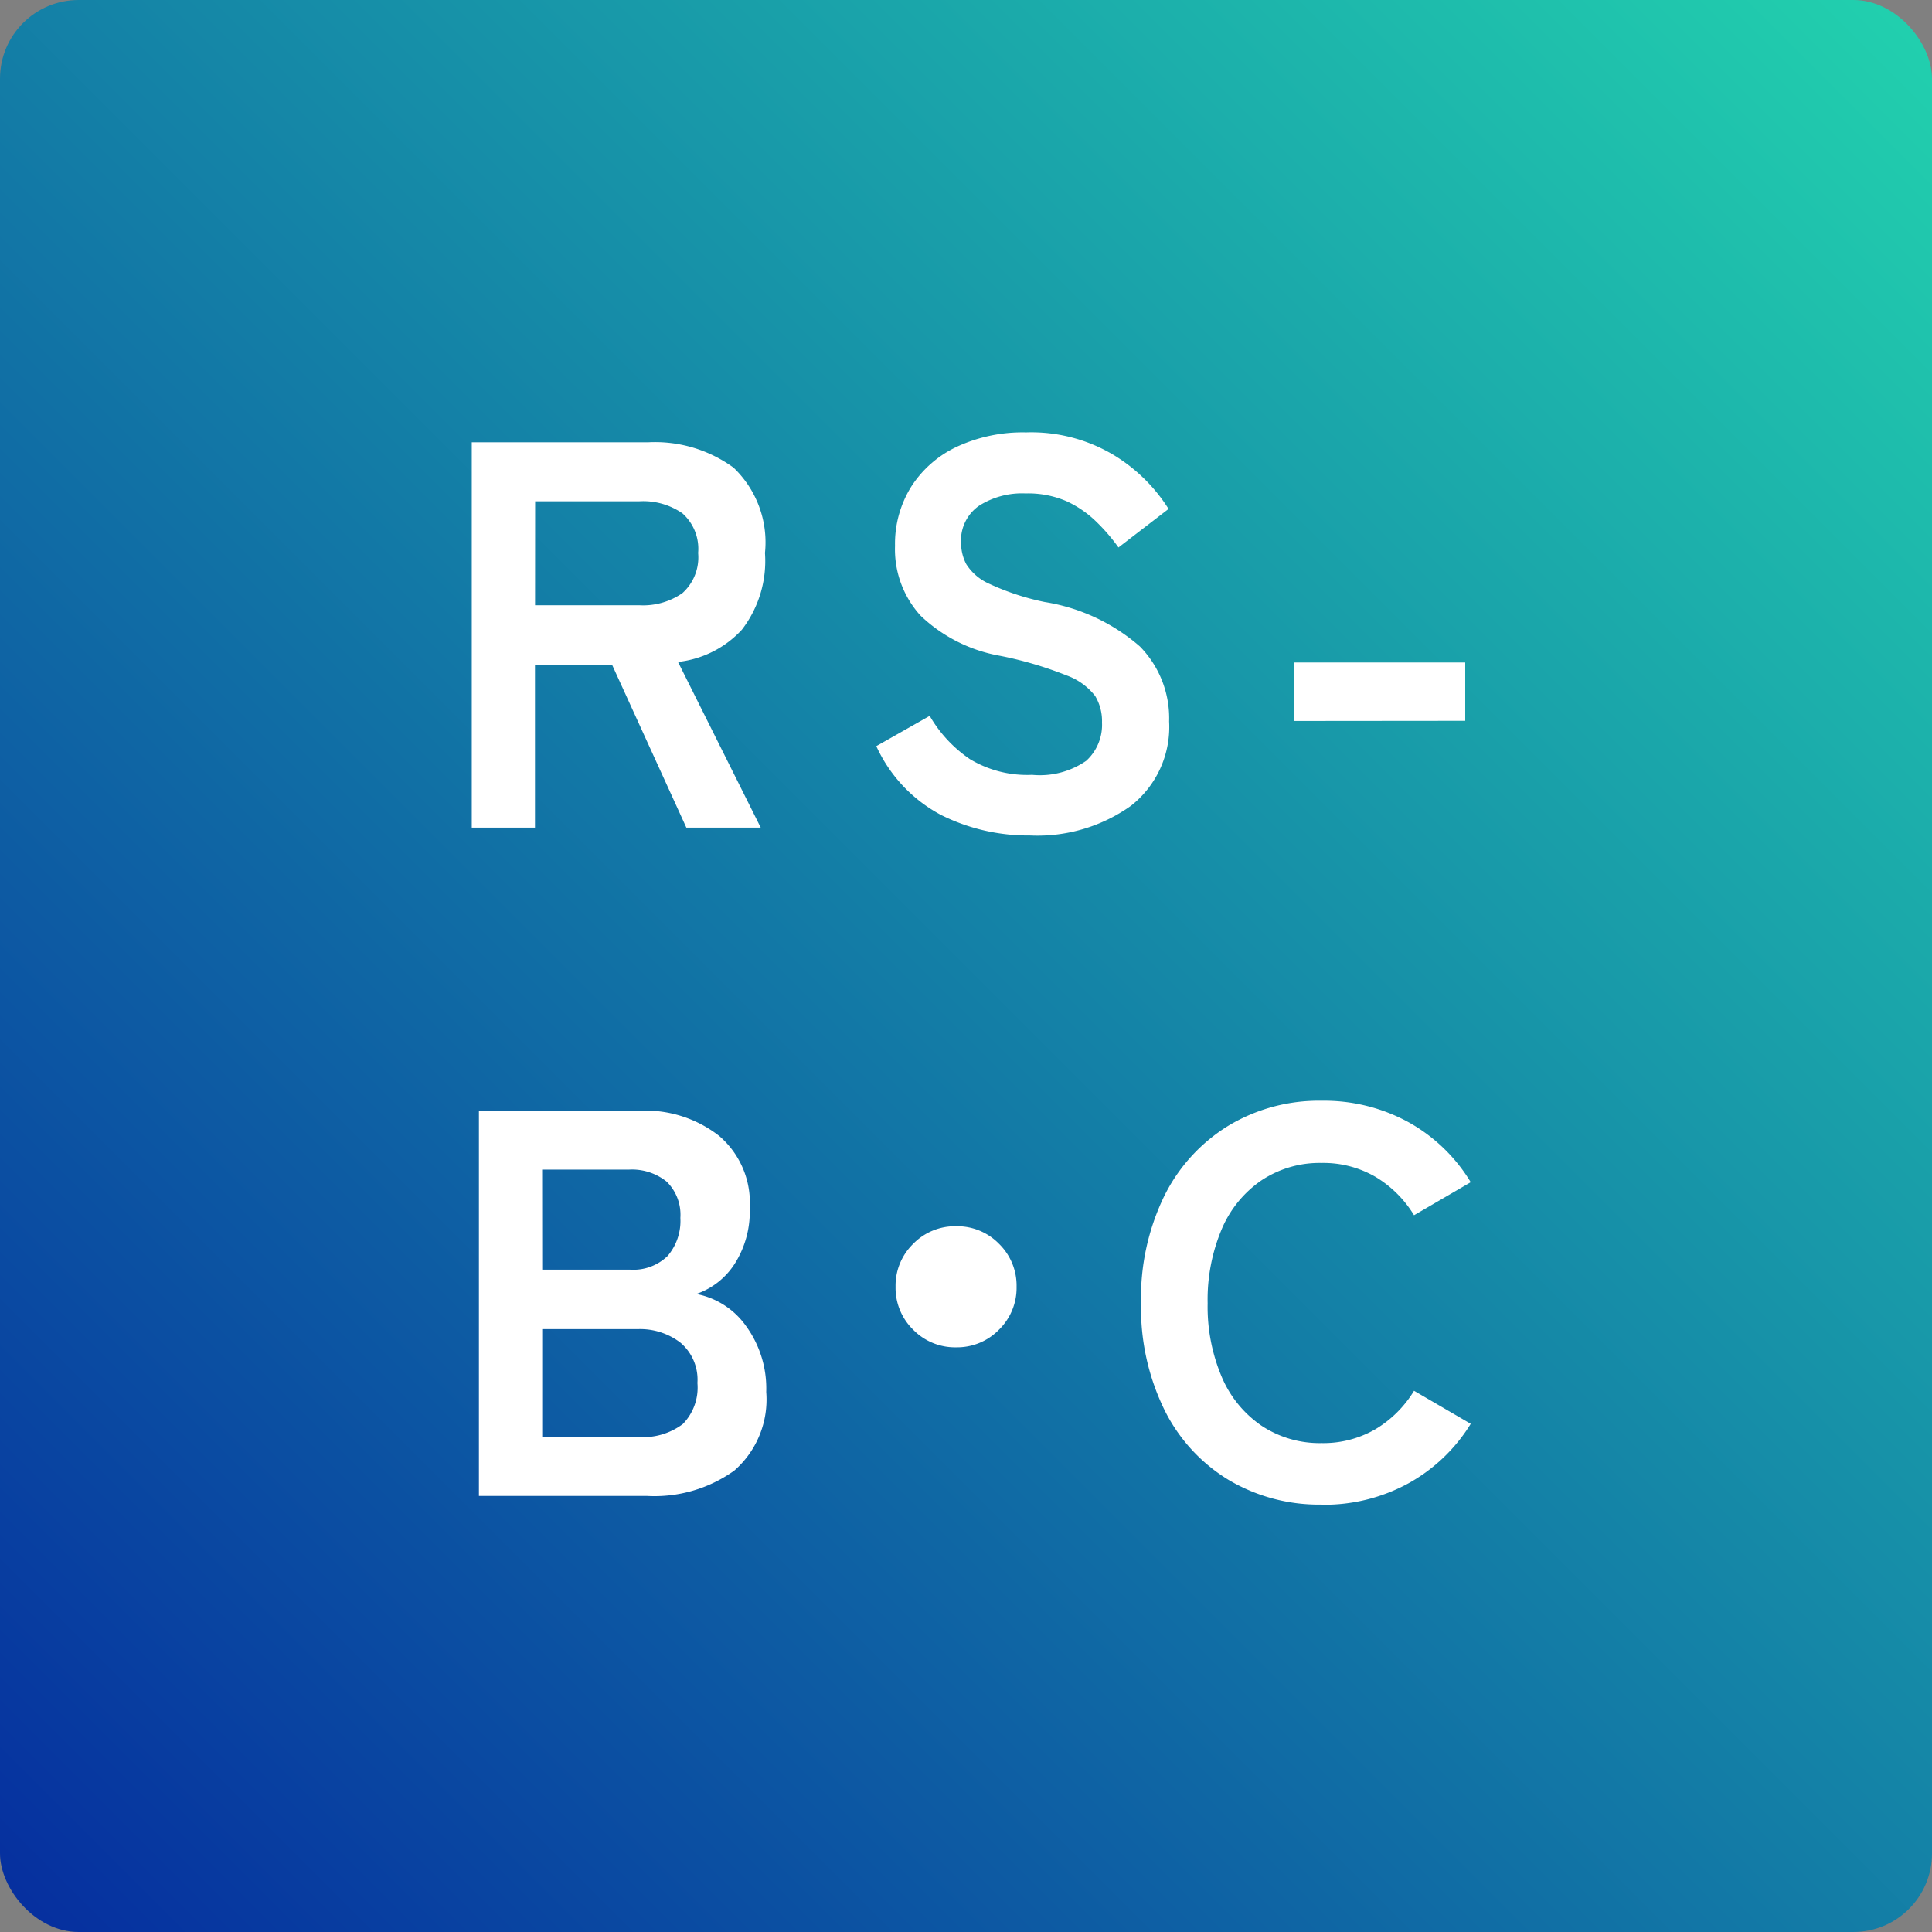<svg xmlns="http://www.w3.org/2000/svg" xmlns:xlink="http://www.w3.org/1999/xlink" width="49.143" height="49.143" viewBox="0 0 49.143 49.143"><rect x="0" y="0" width="49.143" height="49.143" fill="#808080" stroke="none"/><defs><linearGradient id="a" y1="1" x2="1" gradientUnits="objectBoundingBox"><stop offset="0" stop-color="#052d9f"/><stop offset="1" stop-color="#22d2ae"/></linearGradient></defs><g transform="translate(-1643 -12256)"><g transform="translate(1642.791 12256.026)"><rect width="49.143" height="49.143" rx="2" transform="translate(0.209 -0.026)" fill="url(#a)"/><path d="M-12.558,0V-9.8h4.48A3.388,3.388,0,0,1-5.9-9.156a2.624,2.624,0,0,1,.8,2.17,2.865,2.865,0,0,1-.588,1.953,2.591,2.591,0,0,1-1.624.819L-5.208,0H-7.1l-1.89-4.144h-1.96V0Zm1.61-5.656H-8.3A1.752,1.752,0,0,0-7.2-5.964,1.223,1.223,0,0,0-6.8-6.986,1.205,1.205,0,0,0-7.2-7.994,1.752,1.752,0,0,0-8.3-8.3h-2.646ZM1.638.2A4.956,4.956,0,0,1-.623-.322a3.741,3.741,0,0,1-1.645-1.75l1.358-.77a3.368,3.368,0,0,0,1.022,1.1,2.819,2.819,0,0,0,1.582.4A2.073,2.073,0,0,0,3.073-1.7a1.24,1.24,0,0,0,.4-.973A1.242,1.242,0,0,0,3.3-3.346a1.606,1.606,0,0,0-.728-.525,9.569,9.569,0,0,0-1.7-.5A3.908,3.908,0,0,1-1.141-5.39a2.508,2.508,0,0,1-.651-1.778,2.749,2.749,0,0,1,.413-1.505A2.776,2.776,0,0,1-.217-9.688a3.978,3.978,0,0,1,1.757-.364,4.081,4.081,0,0,1,2.24.581A4.261,4.261,0,0,1,5.166-8.106l-1.274.98a4.772,4.772,0,0,0-.56-.651A2.716,2.716,0,0,0,2.576-8.3a2.464,2.464,0,0,0-1.05-.2,2.036,2.036,0,0,0-1.183.315,1.073,1.073,0,0,0-.455.945A1.165,1.165,0,0,0,.021-6.7a1.323,1.323,0,0,0,.588.5,6.373,6.373,0,0,0,1.407.462A4.847,4.847,0,0,1,4.438-4.606,2.607,2.607,0,0,1,5.18-2.7,2.55,2.55,0,0,1,4.207-.553,4.1,4.1,0,0,1,1.638.2Zm6.72-2.912V-4.2h4.354v1.484ZM-12.376,17V7.2H-8.26a3.051,3.051,0,0,1,1.988.637,2.234,2.234,0,0,1,.784,1.841A2.474,2.474,0,0,1-5.873,11.1a1.883,1.883,0,0,1-.973.763,2.015,2.015,0,0,1,1.267.819,2.7,2.7,0,0,1,.511,1.673,2.4,2.4,0,0,1-.812,2A3.491,3.491,0,0,1-8.106,17Zm1.61-1.5H-8.33a1.682,1.682,0,0,0,1.141-.329,1.327,1.327,0,0,0,.371-1.043A1.232,1.232,0,0,0-7.252,13.1a1.685,1.685,0,0,0-1.078-.343h-2.436Zm0-4.256H-8.54a1.249,1.249,0,0,0,.966-.35,1.373,1.373,0,0,0,.322-.966A1.179,1.179,0,0,0-7.6,9.006,1.407,1.407,0,0,0-8.568,8.7h-2.2ZM-.238,13.22a1.486,1.486,0,0,1-1.092-.448,1.486,1.486,0,0,1-.448-1.092,1.486,1.486,0,0,1,.448-1.092A1.486,1.486,0,0,1-.238,10.14a1.486,1.486,0,0,1,1.092.448A1.486,1.486,0,0,1,1.3,11.68a1.486,1.486,0,0,1-.448,1.092A1.486,1.486,0,0,1-.238,13.22Zm9.3,4a4.5,4.5,0,0,1-2.373-.63,4.321,4.321,0,0,1-1.631-1.785A5.9,5.9,0,0,1,4.466,12.1a5.93,5.93,0,0,1,.588-2.723A4.369,4.369,0,0,1,6.685,7.585a4.461,4.461,0,0,1,2.373-.637,4.467,4.467,0,0,1,2.212.546A4.274,4.274,0,0,1,12.852,9.02l-1.442.84a2.872,2.872,0,0,0-.987-.98,2.641,2.641,0,0,0-1.365-.35,2.676,2.676,0,0,0-1.526.441,2.843,2.843,0,0,0-1.015,1.246A4.611,4.611,0,0,0,6.16,12.1a4.573,4.573,0,0,0,.357,1.869,2.843,2.843,0,0,0,1.015,1.246,2.676,2.676,0,0,0,1.526.441,2.641,2.641,0,0,0,1.365-.35,2.872,2.872,0,0,0,.987-.98l1.442.84a4.31,4.31,0,0,1-1.582,1.512A4.467,4.467,0,0,1,9.058,17.224Z" transform="translate(24.767 21.025)" fill="#fff"/></g></g></svg>